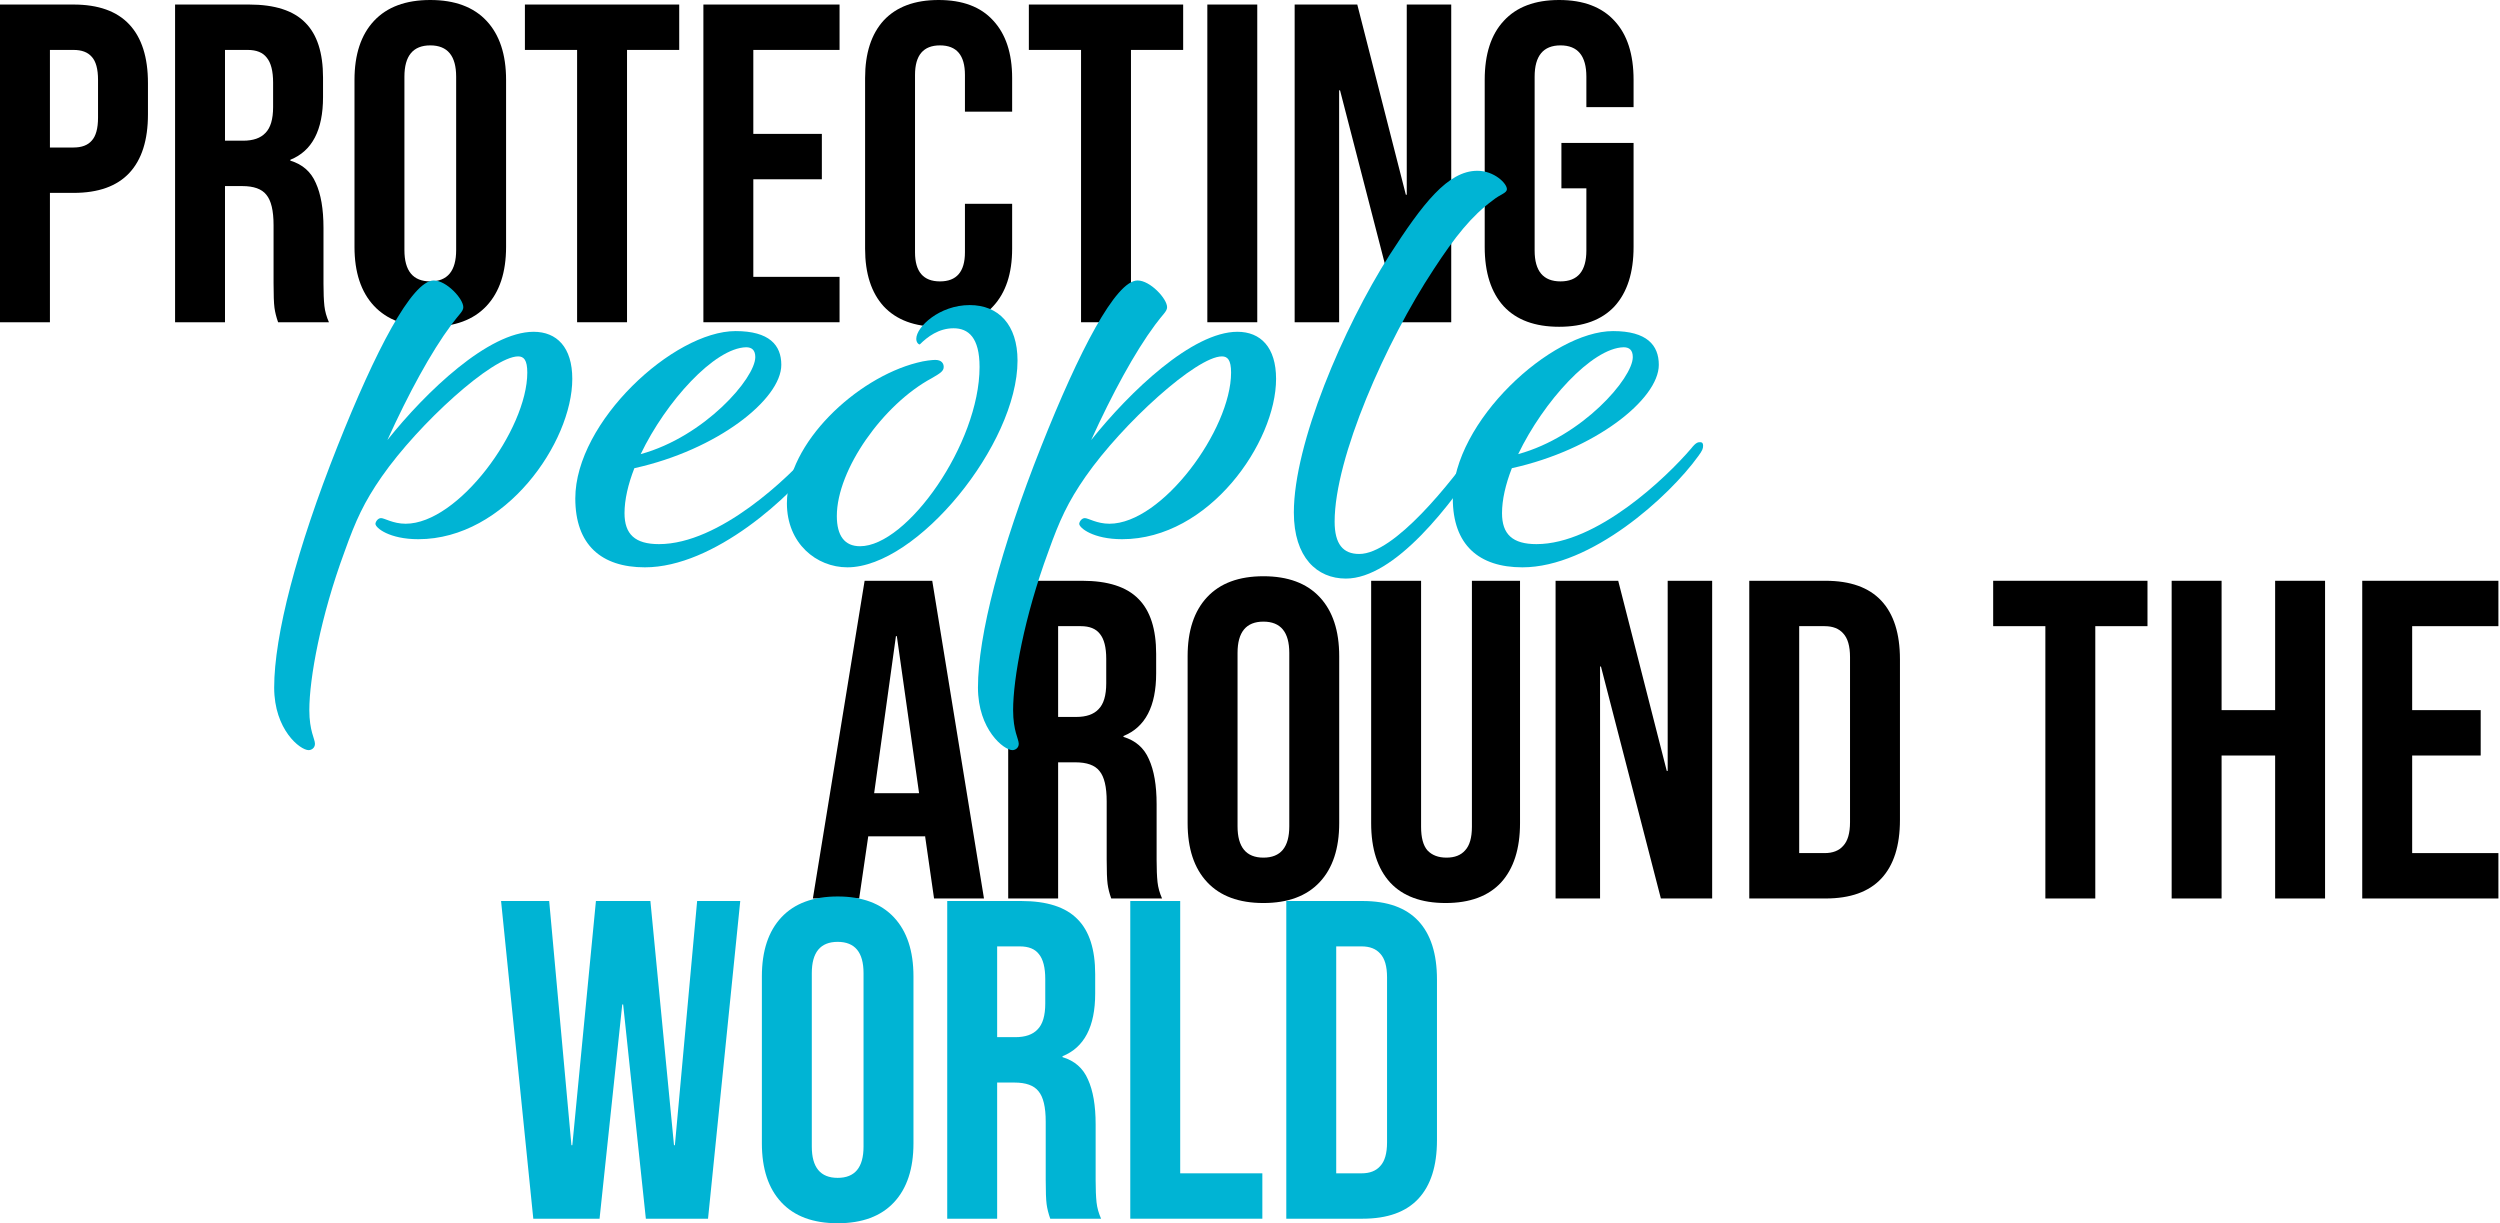 <svg width="1032" height="505" viewBox="0 0 1032 505" fill="none" xmlns="http://www.w3.org/2000/svg">
<path d="M643.613 134.894C633.621 134.894 626.002 132.084 620.756 126.463C615.51 120.718 612.887 112.537 612.887 101.92V32.974C612.887 22.357 615.51 14.239 620.756 8.618C626.002 2.873 633.621 0 643.613 0C653.605 0 661.224 2.873 666.47 8.618C671.716 14.239 674.339 22.357 674.339 32.974V44.215H654.854V31.663C654.854 23.044 651.294 18.735 644.175 18.735C637.056 18.735 633.496 23.044 633.496 31.663V103.419C633.496 111.912 637.056 116.159 644.175 116.159C651.294 116.159 654.854 111.912 654.854 103.419V77.751H644.55V59.016H674.339V101.92C674.339 112.537 671.716 120.718 666.47 126.463C661.224 132.084 653.605 134.894 643.613 134.894Z" fill="black"/>
<path d="M534.432 1.874H560.286L580.333 80.374H580.708V1.874H599.068V133.021H577.897L553.167 37.283H552.792V133.021H534.432V1.874Z" fill="black"/>
<path d="M498.388 1.874H518.997V133.021H498.388V1.874Z" fill="black"/>
<path d="M446.256 20.609H424.71V1.874H488.41V20.609H466.864V133.021H446.256V20.609Z" fill="black"/>
<path d="M387.462 134.894C377.595 134.894 370.038 132.084 364.792 126.463C359.671 120.843 357.111 112.911 357.111 102.669V32.225C357.111 21.983 359.671 14.052 364.792 8.431C370.038 2.81 377.595 0 387.462 0C397.329 0 404.823 2.81 409.944 8.431C415.19 14.052 417.813 21.983 417.813 32.225V46.089H398.328V30.913C398.328 22.795 394.894 18.735 388.024 18.735C381.154 18.735 377.72 22.795 377.72 30.913V104.168C377.72 112.162 381.154 116.159 388.024 116.159C394.894 116.159 398.328 112.162 398.328 104.168V84.121H417.813V102.669C417.813 112.911 415.19 120.843 409.944 126.463C404.823 132.084 397.329 134.894 387.462 134.894Z" fill="black"/>
<path d="M290.36 1.874H346.566V20.609H310.969V55.269H339.26V74.004H310.969V114.285H346.566V133.021H290.36V1.874Z" fill="black"/>
<path d="M238.228 20.609H216.682V1.874H280.382V20.609H258.837V133.021H238.228V20.609Z" fill="black"/>
<path d="M177.622 134.894C167.505 134.894 159.761 132.021 154.391 126.276C149.02 120.53 146.334 112.412 146.334 101.92V32.974C146.334 22.482 149.02 14.364 154.391 8.618C159.761 2.873 167.505 0 177.622 0C187.739 0 195.483 2.873 200.854 8.618C206.225 14.364 208.91 22.482 208.91 32.974V101.92C208.91 112.412 206.225 120.53 200.854 126.276C195.483 132.021 187.739 134.894 177.622 134.894ZM177.622 116.159C184.742 116.159 188.301 111.85 188.301 103.231V31.663C188.301 23.044 184.742 18.735 177.622 18.735C170.503 18.735 166.943 23.044 166.943 31.663V103.231C166.943 111.85 170.503 116.159 177.622 116.159Z" fill="black"/>
<path d="M72.27 1.874H102.808C113.425 1.874 121.169 4.372 126.04 9.368C130.911 14.239 133.347 21.795 133.347 32.037V40.093C133.347 53.708 128.851 62.326 119.858 65.948V66.323C124.854 67.822 128.351 70.882 130.349 75.503C132.473 80.125 133.534 86.307 133.534 94.051V117.096C133.534 120.843 133.659 123.903 133.909 126.276C134.159 128.524 134.783 130.772 135.783 133.021H114.799C114.05 130.897 113.55 128.899 113.3 127.025C113.05 125.152 112.926 121.779 112.926 116.908V92.927C112.926 86.932 111.926 82.748 109.928 80.374C108.054 78.001 104.744 76.815 99.998 76.815H92.879V133.021H72.27V1.874ZM100.373 58.079C104.495 58.079 107.555 57.018 109.553 54.894C111.677 52.771 112.738 49.211 112.738 44.215V34.098C112.738 29.352 111.864 25.917 110.115 23.794C108.492 21.671 105.869 20.609 102.246 20.609H92.879V58.079H100.373Z" fill="black"/>
<path d="M0 1.874H30.351C40.593 1.874 48.275 4.621 53.396 10.117C58.517 15.613 61.077 23.669 61.077 34.286V47.213C61.077 57.83 58.517 65.886 53.396 71.382C48.275 76.877 40.593 79.625 30.351 79.625H20.609V133.021H0V1.874ZM30.351 60.89C33.724 60.89 36.222 59.953 37.845 58.079C39.594 56.206 40.468 53.021 40.468 48.524V32.974C40.468 28.478 39.594 25.293 37.845 23.419C36.222 21.546 33.724 20.609 30.351 20.609H20.609V60.89H30.351Z" fill="black"/>
<path d="M975.134 239.746H1031.34V258.481H995.743V293.141H1024.03V311.877H995.743V352.158H1031.34V370.893H975.134V239.746Z" fill="black"/>
<path d="M896.46 239.746H917.069V293.141H939.177V239.746H959.786V370.893H939.177V311.877H917.069V370.893H896.46V239.746Z" fill="black"/>
<path d="M844.328 258.481H822.782V239.746H886.482V258.481H864.937V370.893H844.328V258.481Z" fill="black"/>
<path d="M722.098 239.746H753.573C763.815 239.746 771.496 242.494 776.617 247.989C781.738 253.485 784.299 261.541 784.299 272.158V338.481C784.299 349.098 781.738 357.154 776.617 362.649C771.496 368.145 763.815 370.893 753.573 370.893H722.098V239.746ZM753.198 352.158C756.571 352.158 759.131 351.158 760.88 349.16C762.753 347.162 763.69 343.914 763.69 339.418V271.221C763.69 266.725 762.753 263.477 760.88 261.479C759.131 259.48 756.571 258.481 753.198 258.481H742.706V352.158H753.198Z" fill="black"/>
<path d="M642.143 239.746H667.998L688.045 318.247H688.419V239.746H706.78V370.893H685.609L660.879 275.156H660.504V370.893H642.143V239.746Z" fill="black"/>
<path d="M596.739 372.766C586.747 372.766 579.128 369.956 573.882 364.336C568.637 358.59 566.014 350.409 566.014 339.792V239.746H586.622V341.291C586.622 345.788 587.497 349.035 589.245 351.034C591.119 353.032 593.742 354.031 597.114 354.031C600.487 354.031 603.047 353.032 604.796 351.034C606.669 349.035 607.606 345.788 607.606 341.291V239.746H627.465V339.792C627.465 350.409 624.842 358.59 619.597 364.336C614.351 369.956 606.732 372.766 596.739 372.766Z" fill="black"/>
<path d="M521.538 372.766C511.421 372.766 503.677 369.894 498.306 364.148C492.935 358.403 490.25 350.284 490.25 339.792V270.846C490.25 260.355 492.935 252.236 498.306 246.491C503.677 240.745 511.421 237.872 521.538 237.872C531.655 237.872 539.399 240.745 544.77 246.491C550.14 252.236 552.826 260.355 552.826 270.846V339.792C552.826 350.284 550.14 358.403 544.77 364.148C539.399 369.894 531.655 372.766 521.538 372.766ZM521.538 354.031C528.657 354.031 532.217 349.722 532.217 341.104V269.535C532.217 260.917 528.657 256.608 521.538 256.608C514.418 256.608 510.859 260.917 510.859 269.535V341.104C510.859 349.722 514.418 354.031 521.538 354.031Z" fill="black"/>
<path d="M416.185 239.746H446.724C457.341 239.746 465.085 242.244 469.956 247.24C474.827 252.111 477.262 259.668 477.262 269.91V277.966C477.262 291.58 472.766 300.198 463.773 303.821V304.195C468.769 305.694 472.266 308.754 474.265 313.376C476.388 317.997 477.45 324.18 477.45 331.924V354.968C477.45 358.715 477.575 361.775 477.825 364.148C478.074 366.396 478.699 368.645 479.698 370.893H458.715C457.965 368.77 457.466 366.771 457.216 364.898C456.966 363.024 456.841 359.652 456.841 354.781V330.799C456.841 324.804 455.842 320.62 453.843 318.247C451.97 315.874 448.66 314.687 443.914 314.687H436.794V370.893H416.185V239.746ZM444.288 295.952C448.41 295.952 451.47 294.89 453.469 292.767C455.592 290.643 456.654 287.084 456.654 282.088V271.971C456.654 267.224 455.779 263.789 454.031 261.666C452.407 259.543 449.784 258.481 446.162 258.481H436.794V295.952H444.288Z" fill="black"/>
<path d="M356.913 239.746H384.829L406.187 370.893H385.578L381.831 344.851V345.226H358.412L354.665 370.893H335.555L356.913 239.746ZM379.395 327.427L370.215 262.603H369.84L360.848 327.427H379.395Z" fill="black"/>
<path d="M530.981 371.936H562.456C572.698 371.936 580.38 374.684 585.501 380.179C590.622 385.675 593.182 393.731 593.182 404.348V470.671C593.182 481.288 590.622 489.344 585.501 494.839C580.38 500.335 572.698 503.083 562.456 503.083H530.981V371.936ZM562.081 484.348C565.454 484.348 568.014 483.348 569.763 481.35C571.636 479.352 572.573 476.104 572.573 471.608V403.411C572.573 398.915 571.636 395.667 569.763 393.669C568.014 391.67 565.454 390.671 562.081 390.671H551.59V484.348H562.081Z" fill="#00B4D4"/>
<path d="M466.578 371.936H487.187V484.348H521.098V503.083H466.578V371.936Z" fill="#00B4D4"/>
<path d="M391.015 371.936H421.554C432.17 371.936 439.914 374.434 444.785 379.43C449.656 384.301 452.092 391.858 452.092 402.1V410.156C452.092 423.77 447.596 432.388 438.603 436.011V436.385C443.599 437.884 447.096 440.944 449.094 445.566C451.218 450.187 452.279 456.37 452.279 464.114V487.158C452.279 490.905 452.404 493.965 452.654 496.338C452.904 498.586 453.528 500.835 454.528 503.083H433.544C432.795 500.96 432.295 498.961 432.045 497.088C431.795 495.214 431.671 491.842 431.671 486.971V462.989C431.671 456.994 430.671 452.81 428.673 450.437C426.799 448.064 423.49 446.877 418.743 446.877H411.624V503.083H391.015V371.936ZM419.118 428.142C423.24 428.142 426.3 427.08 428.298 424.957C430.422 422.833 431.483 419.274 431.483 414.278V404.161C431.483 399.414 430.609 395.98 428.86 393.856C427.237 391.733 424.614 390.671 420.991 390.671H411.624V428.142H419.118Z" fill="#00B4D4"/>
<path d="M345.79 504.956C335.673 504.956 327.929 502.084 322.558 496.338C317.187 490.593 314.502 482.474 314.502 471.982V403.036C314.502 392.545 317.187 384.426 322.558 378.681C327.929 372.935 335.673 370.062 345.79 370.062C355.907 370.062 363.651 372.935 369.022 378.681C374.392 384.426 377.078 392.545 377.078 403.036V471.982C377.078 482.474 374.392 490.593 369.022 496.338C363.651 502.084 355.907 504.956 345.79 504.956ZM345.79 486.221C352.909 486.221 356.469 481.912 356.469 473.294V401.725C356.469 393.107 352.909 388.798 345.79 388.798C338.67 388.798 335.111 393.107 335.111 401.725V473.294C335.111 481.912 338.67 486.221 345.79 486.221Z" fill="#00B4D4"/>
<path d="M206.841 371.936H226.701L235.881 472.732H236.256L245.998 371.936H268.48L278.223 472.732H278.597L287.778 371.936H305.576L292.274 503.083H266.607L257.239 414.652H256.864L247.497 503.083H220.143L206.841 371.936Z" fill="#00B4D4"/>
<path d="M599.716 205.75C599.716 174.113 640.35 136.673 665.891 136.673C679.822 136.673 684.756 142.477 684.756 150.604C684.756 164.826 658.344 185.723 624.096 193.269C621.484 199.945 620.033 206.33 620.033 211.845C620.033 220.552 624.386 224.615 634.255 224.615C659.215 224.615 687.949 197.042 698.107 185.143C700.139 182.53 701.01 182.53 701.88 182.53C702.751 182.53 703.041 183.111 703.041 183.982C703.041 185.143 702.751 186.013 701.01 188.335C689.11 204.879 656.893 234.193 628.45 234.193C610.455 234.193 599.716 224.905 599.716 205.75ZM674.017 147.411C674.017 144.509 672.566 143.348 670.244 143.348C657.184 143.638 637.157 165.697 626.708 187.464C653.12 180.208 674.017 156.119 674.017 147.411Z" fill="#00B4D4"/>
<path d="M550.936 215.327C550.936 224.615 554.418 228.678 561.094 228.678C575.606 228.678 599.115 199.074 609.854 183.691C611.596 181.079 612.466 180.789 613.337 180.789C614.208 180.789 615.078 181.369 615.078 182.53C615.078 183.691 613.917 185.143 613.047 186.594C599.115 208.652 575.606 238.837 555.579 238.837C543.68 238.837 534.102 230.13 534.102 211.554C534.102 183.111 554.418 135.512 573.574 105.327C587.215 84.139 597.664 70.498 609.854 70.498C616.82 70.498 622.044 75.722 622.044 78.044C622.044 79.786 619.432 80.076 616.239 82.688C607.532 89.073 600.566 97.781 591.859 111.131C572.123 141.026 550.936 188.916 550.936 215.327Z" fill="#00B4D4"/>
<path d="M510.801 136.963C520.379 136.963 526.764 143.348 526.764 156.409C526.764 182.53 499.191 222.583 463.202 222.583C451.302 222.583 445.497 217.94 445.497 216.198C445.497 215.618 446.368 213.876 447.819 213.876C449.27 213.876 452.753 216.198 457.977 216.198C479.745 216.198 508.189 177.306 508.189 153.797C508.189 148.572 506.737 147.121 504.416 147.121C493.967 147.121 463.492 174.694 448.109 196.752C440.853 207.201 437.37 214.747 432.726 227.808C422.858 254.51 418.214 280.051 418.214 293.112C418.214 301.819 420.536 305.011 420.536 307.043C420.536 308.785 419.085 309.655 417.924 309.655C414.441 309.655 403.702 301.238 403.702 283.824C403.702 262.346 412.99 226.647 429.824 184.272C445.497 144.799 460.589 115.775 469.587 115.775C474.811 115.775 481.777 123.322 481.777 126.804C481.777 128.546 480.035 129.707 476.843 134.06C468.426 145.38 459.138 162.504 450.431 181.66C466.394 161.633 492.225 136.963 510.801 136.963Z" fill="#00B4D4"/>
<path d="M400.299 125.934C412.199 125.934 420.035 134.06 420.035 148.863C420.035 183.401 378.531 234.193 349.797 234.193C337.027 234.193 324.837 224.325 324.837 207.781C324.837 182.821 353.57 156.119 378.531 149.733C381.724 148.863 384.916 148.572 386.077 148.572C388.689 148.572 389.56 150.024 389.56 151.475C389.56 153.216 388.109 154.087 384.626 156.119C364.599 166.857 345.444 193.85 345.444 213.006C345.444 221.132 348.636 225.486 355.022 225.486C374.468 225.486 404.362 183.111 404.362 151.475C404.362 139.285 399.718 135.512 393.623 135.512C387.528 135.512 382.885 138.994 379.692 142.187C379.111 142.187 378.241 141.316 378.241 139.865C378.241 134.931 387.819 125.934 400.299 125.934Z" fill="#00B4D4"/>
<path d="M237.484 205.75C237.484 174.113 278.117 136.673 303.658 136.673C317.59 136.673 322.524 142.477 322.524 150.604C322.524 164.826 296.112 185.723 261.864 193.269C259.252 199.945 257.8 206.33 257.8 211.845C257.8 220.552 262.154 224.615 272.022 224.615C296.983 224.615 325.716 197.042 335.875 185.143C337.906 182.53 338.777 182.53 339.648 182.53C340.519 182.53 340.809 183.111 340.809 183.982C340.809 185.143 340.519 186.013 338.777 188.335C326.877 204.879 294.661 234.193 266.217 234.193C248.222 234.193 237.484 224.905 237.484 205.75ZM311.785 147.411C311.785 144.509 310.334 143.348 308.012 143.348C294.951 143.638 274.925 165.697 264.476 187.464C290.888 180.208 311.785 156.119 311.785 147.411Z" fill="#00B4D4"/>
<path d="M220.278 136.963C229.856 136.963 236.241 143.348 236.241 156.409C236.241 182.53 208.668 222.583 172.679 222.583C160.779 222.583 154.974 217.94 154.974 216.198C154.974 215.618 155.845 213.876 157.296 213.876C158.747 213.876 162.23 216.198 167.454 216.198C189.222 216.198 217.666 177.306 217.666 153.797C217.666 148.572 216.215 147.121 213.893 147.121C203.444 147.121 172.969 174.694 157.586 196.752C150.33 207.201 146.847 214.747 142.203 227.808C132.335 254.51 127.691 280.051 127.691 293.112C127.691 301.819 130.013 305.011 130.013 307.043C130.013 308.785 128.562 309.655 127.401 309.655C123.918 309.655 113.18 301.238 113.18 283.824C113.18 262.346 122.467 226.647 139.301 184.272C154.974 144.799 170.066 115.775 179.064 115.775C184.288 115.775 191.254 123.322 191.254 126.804C191.254 128.546 189.513 129.707 186.32 134.06C177.903 145.38 168.615 162.504 159.908 181.66C175.871 161.633 201.703 136.963 220.278 136.963Z" fill="#00B4D4"/>
</svg>
